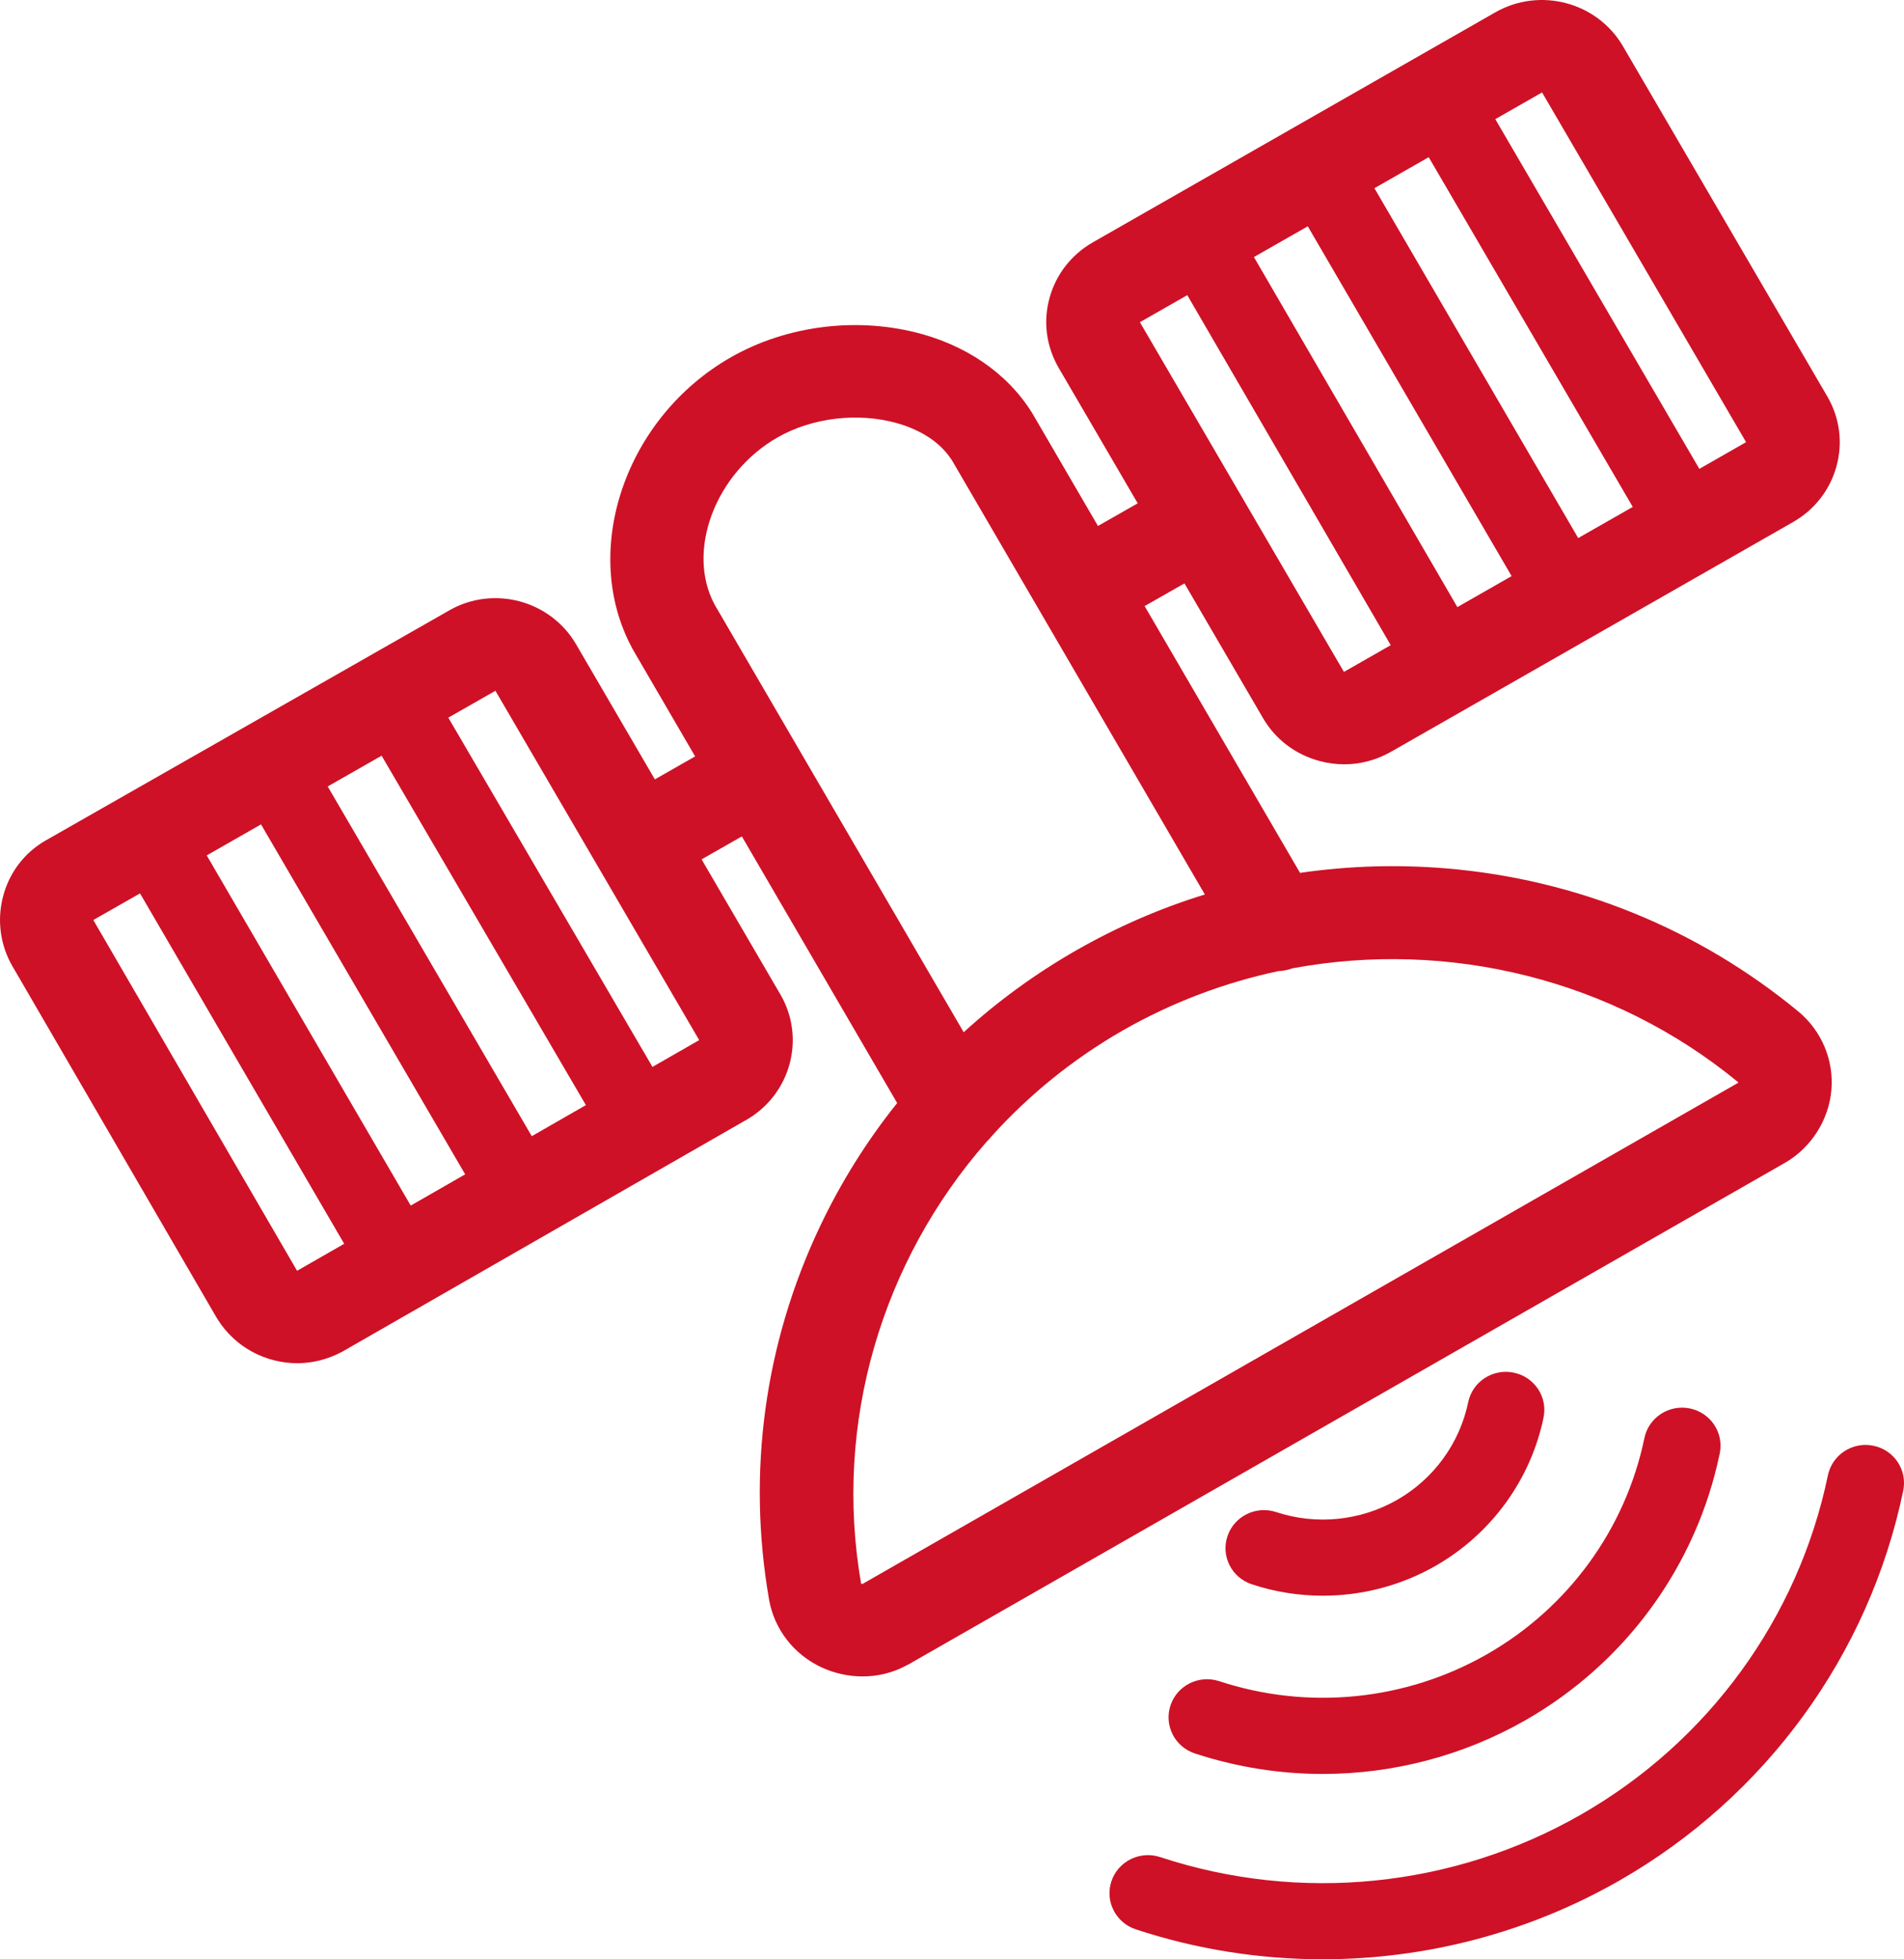 <svg width="35" height="36" viewBox="0 0 35 36" fill="none" xmlns="http://www.w3.org/2000/svg">
<g id="Frame" clip-path="url(#clip0_839_85160)">
<g id="Group">
<path id="Vector" d="M16.696 30.584L32.812 21.365C33.291 21.091 33.618 20.579 33.665 20.029C33.713 19.478 33.485 18.938 33.055 18.582L33.054 18.582C31.215 17.067 28.983 16.159 26.599 15.957C25.691 15.88 24.785 15.909 23.898 16.038L21.041 11.136L21.773 10.719L23.217 13.194C23.445 13.586 23.817 13.866 24.262 13.984C24.411 14.024 24.562 14.043 24.712 14.043C25 14.043 25.284 13.97 25.54 13.829C25.548 13.825 25.557 13.821 25.565 13.816L32.961 9.592C32.961 9.592 32.962 9.592 32.962 9.591C33.356 9.366 33.639 9.003 33.758 8.57C33.879 8.133 33.819 7.677 33.59 7.284L29.834 0.85C29.36 0.038 28.307 -0.241 27.487 0.227L20.09 4.452L20.09 4.452C19.695 4.678 19.412 5.041 19.293 5.474C19.172 5.91 19.233 6.366 19.461 6.759L20.914 9.248L20.183 9.664L19.045 7.711C19.044 7.709 19.043 7.708 19.042 7.706C18.626 6.959 17.887 6.403 16.958 6.141C15.791 5.813 14.474 5.971 13.433 6.566C11.489 7.677 10.659 10.123 11.62 11.908C11.623 11.914 11.626 11.919 11.629 11.924C11.63 11.927 11.632 11.93 11.633 11.933L12.778 13.898L12.038 14.32L10.589 11.837C10.589 11.837 10.589 11.837 10.589 11.837C10.117 11.03 9.073 10.751 8.26 11.214C8.26 11.214 8.259 11.215 8.259 11.215L0.846 15.439C0.846 15.439 0.846 15.439 0.846 15.439H0.845C0.445 15.668 0.164 16.04 0.052 16.488C-0.057 16.921 0.007 17.373 0.232 17.76C0.232 17.76 0.233 17.761 0.233 17.761L0.234 17.762L3.973 24.196L3.973 24.197C3.973 24.197 3.973 24.197 3.974 24.197C3.978 24.205 3.983 24.212 3.988 24.22C3.993 24.229 3.999 24.238 4.004 24.246C4.328 24.759 4.888 25.047 5.464 25.047C5.737 25.047 6.014 24.981 6.27 24.846C6.279 24.842 6.288 24.837 6.297 24.832C6.305 24.827 6.313 24.824 6.32 24.819C6.32 24.819 6.321 24.819 6.321 24.819C6.321 24.819 6.321 24.818 6.322 24.818L13.718 20.577C13.718 20.577 13.718 20.577 13.719 20.577C14.534 20.11 14.815 19.076 14.345 18.271L12.897 15.79L13.637 15.368L16.492 20.267C15.934 20.963 15.456 21.726 15.068 22.545C14.053 24.689 13.731 27.056 14.137 29.389C14.137 29.389 14.137 29.389 14.137 29.39V29.39C14.232 29.933 14.592 30.399 15.101 30.635C15.343 30.747 15.601 30.802 15.856 30.802C16.131 30.802 16.401 30.738 16.644 30.61C16.658 30.603 16.671 30.595 16.685 30.588C16.69 30.587 16.693 30.586 16.696 30.584ZM20.954 5.92L21.825 5.423L25.565 11.854L24.709 12.343C24.707 12.343 24.704 12.342 24.702 12.341L20.954 5.92ZM24.04 4.158L27.787 10.585L26.79 11.155L23.05 4.723L24.04 4.158ZM26.263 2.888L30.014 9.314L29.011 9.886L25.265 3.458L26.263 2.888ZM28.342 1.701C28.344 1.701 28.347 1.701 28.349 1.702L32.097 8.124L31.238 8.615L27.487 2.189L28.342 1.701ZM12.853 19.111L11.994 19.603L8.241 13.186L9.107 12.692L12.853 19.111ZM9.775 20.876L6.024 14.45L7.015 13.885L10.77 20.305L9.775 20.876ZM7.55 22.151L3.8 15.717L4.798 15.147L8.551 21.577L7.55 22.151ZM5.465 23.347C5.463 23.347 5.461 23.347 5.459 23.346L1.721 16.914L1.721 16.914C1.721 16.913 1.72 16.913 1.72 16.913C1.718 16.909 1.718 16.906 1.717 16.903L2.574 16.415L6.327 22.853L5.465 23.347ZM14.293 8.037C14.929 7.673 15.771 7.573 16.489 7.775C16.835 7.873 17.3 8.084 17.546 8.537C17.548 8.541 17.55 8.544 17.553 8.548C17.555 8.552 17.557 8.556 17.559 8.56L22.148 16.435C21.332 16.686 20.541 17.029 19.788 17.459C19.036 17.889 18.342 18.394 17.715 18.966L13.133 11.103C12.61 10.12 13.15 8.69 14.293 8.037ZM18.14 20.974C18.172 20.943 18.203 20.911 18.229 20.876C18.914 20.117 19.726 19.456 20.645 18.93C21.548 18.415 22.512 18.053 23.5 17.843C23.588 17.839 23.676 17.822 23.761 17.791C26.618 17.262 29.645 17.985 31.954 19.886C31.952 19.89 31.95 19.894 31.948 19.897L15.853 29.104C15.847 29.103 15.839 29.101 15.829 29.096C15.316 26.142 16.216 23.162 18.14 20.974Z" fill="#CE1126"/>
<path id="Vector_2" d="M24.317 29.319C25.037 29.319 25.752 29.134 26.388 28.771C27.412 28.185 28.136 27.192 28.374 26.046C28.453 25.667 28.206 25.297 27.823 25.22C27.441 25.142 27.067 25.386 26.989 25.764C26.832 26.519 26.355 27.174 25.681 27.559C25.007 27.944 24.196 28.026 23.457 27.782C23.087 27.66 22.687 27.859 22.564 28.225C22.44 28.592 22.641 28.987 23.011 29.109C23.436 29.25 23.877 29.319 24.317 29.319Z" fill="#CE1126"/>
<path id="Vector_3" d="M21.517 31.333C21.394 31.7 21.594 32.095 21.964 32.217C22.73 32.469 23.523 32.594 24.315 32.594C25.61 32.594 26.897 32.26 28.041 31.607C29.884 30.554 31.186 28.767 31.613 26.704C31.692 26.326 31.445 25.956 31.063 25.878C30.681 25.8 30.307 26.044 30.228 26.422C29.882 28.094 28.827 29.542 27.334 30.395C25.841 31.248 24.046 31.428 22.411 30.889C22.04 30.768 21.64 30.966 21.517 31.333Z" fill="#CE1126"/>
<path id="Vector_4" d="M34.435 26.563C34.053 26.485 33.68 26.729 33.601 27.108C33.056 29.732 31.4 32.005 29.056 33.344C26.711 34.684 23.893 34.968 21.325 34.121C20.954 34 20.554 34.198 20.431 34.564C20.308 34.931 20.508 35.327 20.878 35.449C21.998 35.818 23.158 35.999 24.314 35.999C26.208 35.999 28.09 35.512 29.763 34.556C32.456 33.017 34.36 30.404 34.986 27.388C35.064 27.01 34.818 26.64 34.435 26.563Z" fill="#CE1126"/>
</g>
</g>
<defs>
<clipPath id="clip0_839_85160">
<rect width="35" height="36" fill="white"/>
</clipPath>
</defs>
</svg>

